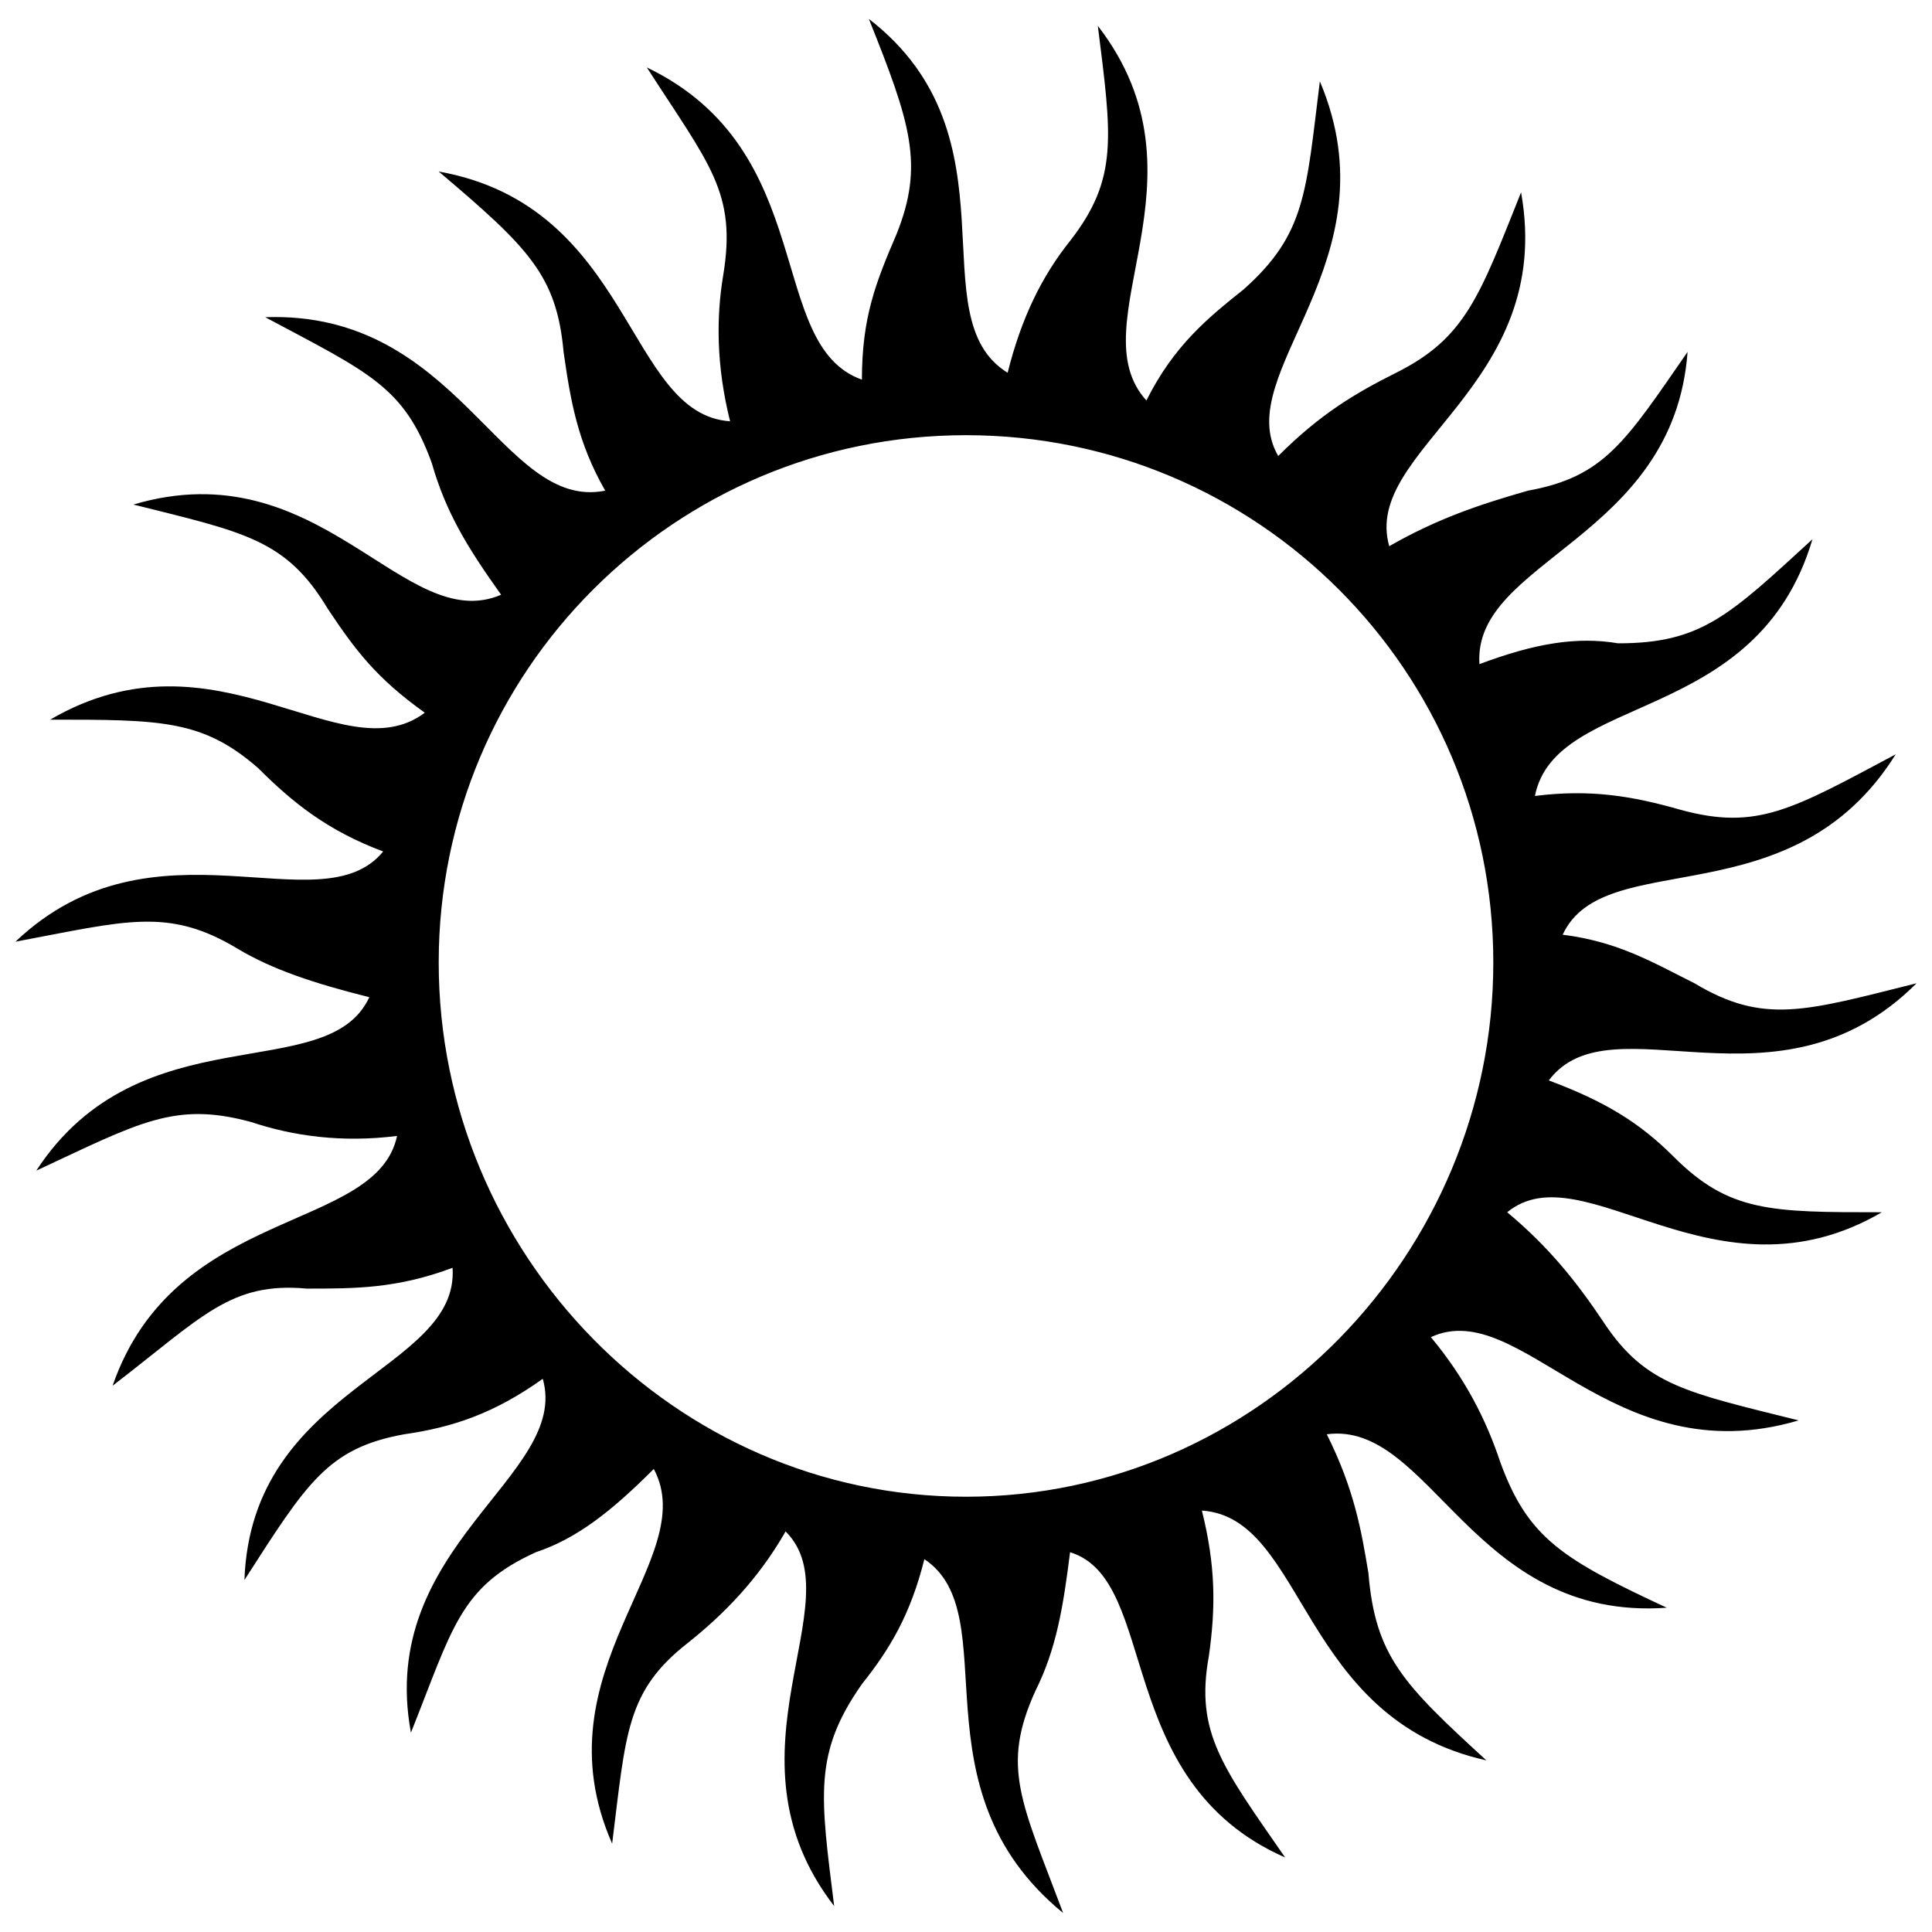 <?xml version="1.0" encoding="UTF-8"?>
<!-- Uploaded to: ICON Repo, www.svgrepo.com, Generator: ICON Repo Mixer Tools -->
<svg width="800px" height="800px" version="1.1" viewBox="144 144 512 512" xmlns="http://www.w3.org/2000/svg">
 <defs>
  <clipPath id="a">
   <path d="m148.09 149h503.81v502h-503.81z"/>
  </clipPath>
 </defs>
 <g clip-path="url(#a)">
  <path d="m374.26 149.01c40.453 31.258 12.871 79.066 36.773 93.773 3.676-14.711 9.195-25.742 16.547-34.938 12.871-16.547 11.031-27.582 7.356-57 31.258 40.453-5.516 79.066 12.871 99.289 7.356-14.711 16.547-22.066 25.742-29.418 16.547-14.711 16.547-25.742 20.227-55.16 20.227 47.809-23.902 77.227-11.031 99.289 11.031-11.031 20.227-16.547 31.258-22.066 18.387-9.195 22.066-20.227 33.098-47.809 9.195 51.484-42.289 68.031-34.938 93.773 12.871-7.356 23.902-11.031 36.773-14.711 20.227-3.676 25.742-12.871 42.289-36.773-3.676 49.645-57 55.16-55.16 82.742 14.711-5.516 25.742-7.356 36.773-5.516 22.066 0 29.418-7.356 51.484-27.582-14.711 49.645-68.031 40.453-73.551 68.031 14.711-1.84 25.742 0 38.613 3.676 20.227 5.516 29.418 0 57-14.711-27.582 44.129-77.227 23.902-88.258 47.809 14.711 1.84 23.902 7.356 34.938 12.871 18.387 11.031 29.418 7.356 58.84 0-36.773 36.773-80.902 3.676-97.453 25.742 14.711 5.516 23.902 11.031 33.098 20.227 14.711 14.711 25.742 14.711 55.16 14.711-44.129 25.742-79.066-16.547-99.289 0 11.031 9.195 18.387 18.387 25.742 29.418 11.031 16.547 22.066 18.387 51.484 25.742-49.645 14.711-73.551-33.098-97.453-22.066 9.195 11.031 14.711 22.066 18.387 33.098 7.356 20.227 16.547 25.742 44.129 38.613-51.484 3.676-62.516-49.645-90.098-45.969 7.356 14.711 9.195 25.742 11.031 36.773 1.84 22.066 9.195 29.418 31.258 49.645-49.645-11.031-47.809-64.355-75.387-66.195 3.676 14.711 3.676 25.742 1.84 38.613-3.676 20.227 3.676 29.418 20.227 53.324-45.969-20.227-33.098-73.551-57-80.902-1.84 14.711-3.676 25.742-9.195 36.773-9.195 20.227-3.676 29.418 7.356 58.84-40.453-33.098-14.711-79.066-36.773-93.773-3.676 14.711-9.195 23.902-16.547 33.098-12.871 18.387-11.031 29.418-7.356 58.84-31.258-40.453 5.516-80.902-12.871-99.289-7.356 12.871-16.547 22.066-25.742 29.418-16.547 12.871-16.547 23.902-20.227 53.324-20.227-45.969 23.902-75.387 11.031-99.289-11.031 11.031-20.227 18.387-31.258 22.066-20.227 9.195-22.066 20.227-33.098 47.809-9.195-49.645 42.289-68.031 34.938-93.773-12.871 9.195-23.902 12.871-36.773 14.711-20.227 3.676-25.742 12.871-42.289 38.613 1.84-51.484 57-55.16 55.16-82.742-14.711 5.516-25.742 5.516-38.613 5.516-20.227-1.84-27.582 7.356-51.484 25.742 16.547-47.809 69.871-40.453 75.387-66.195-14.711 1.84-27.582 0-38.613-3.676-20.227-5.516-29.418 0-57 12.871 27.582-42.289 77.227-22.066 88.258-45.969-14.711-3.676-25.742-7.356-34.938-12.871-18.387-11.031-29.418-7.356-58.84-1.84 36.773-34.938 80.902-3.676 97.453-23.902-14.711-5.516-23.902-12.871-33.098-22.066-14.711-12.871-25.742-12.871-55.16-12.871 44.129-25.742 77.227 14.711 99.289-1.84-12.871-9.195-18.387-16.547-25.742-27.582-11.031-18.387-22.066-20.227-51.484-27.582 49.645-14.711 71.711 34.938 97.453 23.902-9.195-12.871-14.711-22.066-18.387-34.938-7.356-20.227-16.547-23.902-44.129-38.613 51.484-1.84 62.516 51.484 90.098 45.969-7.356-12.871-9.195-23.902-11.031-36.773-1.84-20.227-9.195-27.582-33.098-47.809 51.484 9.195 49.645 64.355 77.227 66.195-3.676-14.711-3.676-27.582-1.84-38.613 3.676-22.066-3.676-29.418-20.227-55.16 45.969 22.066 31.258 73.551 57 82.742 0-16.547 3.676-25.742 9.195-38.613 7.356-18.387 3.676-29.418-7.356-57zm25.742 110.32c77.227 0 139.74 62.516 139.74 139.74s-62.516 141.58-139.74 141.58-139.74-64.355-139.74-141.58 62.516-139.74 139.74-139.74z" fill-rule="evenodd"/>
 </g>
</svg>